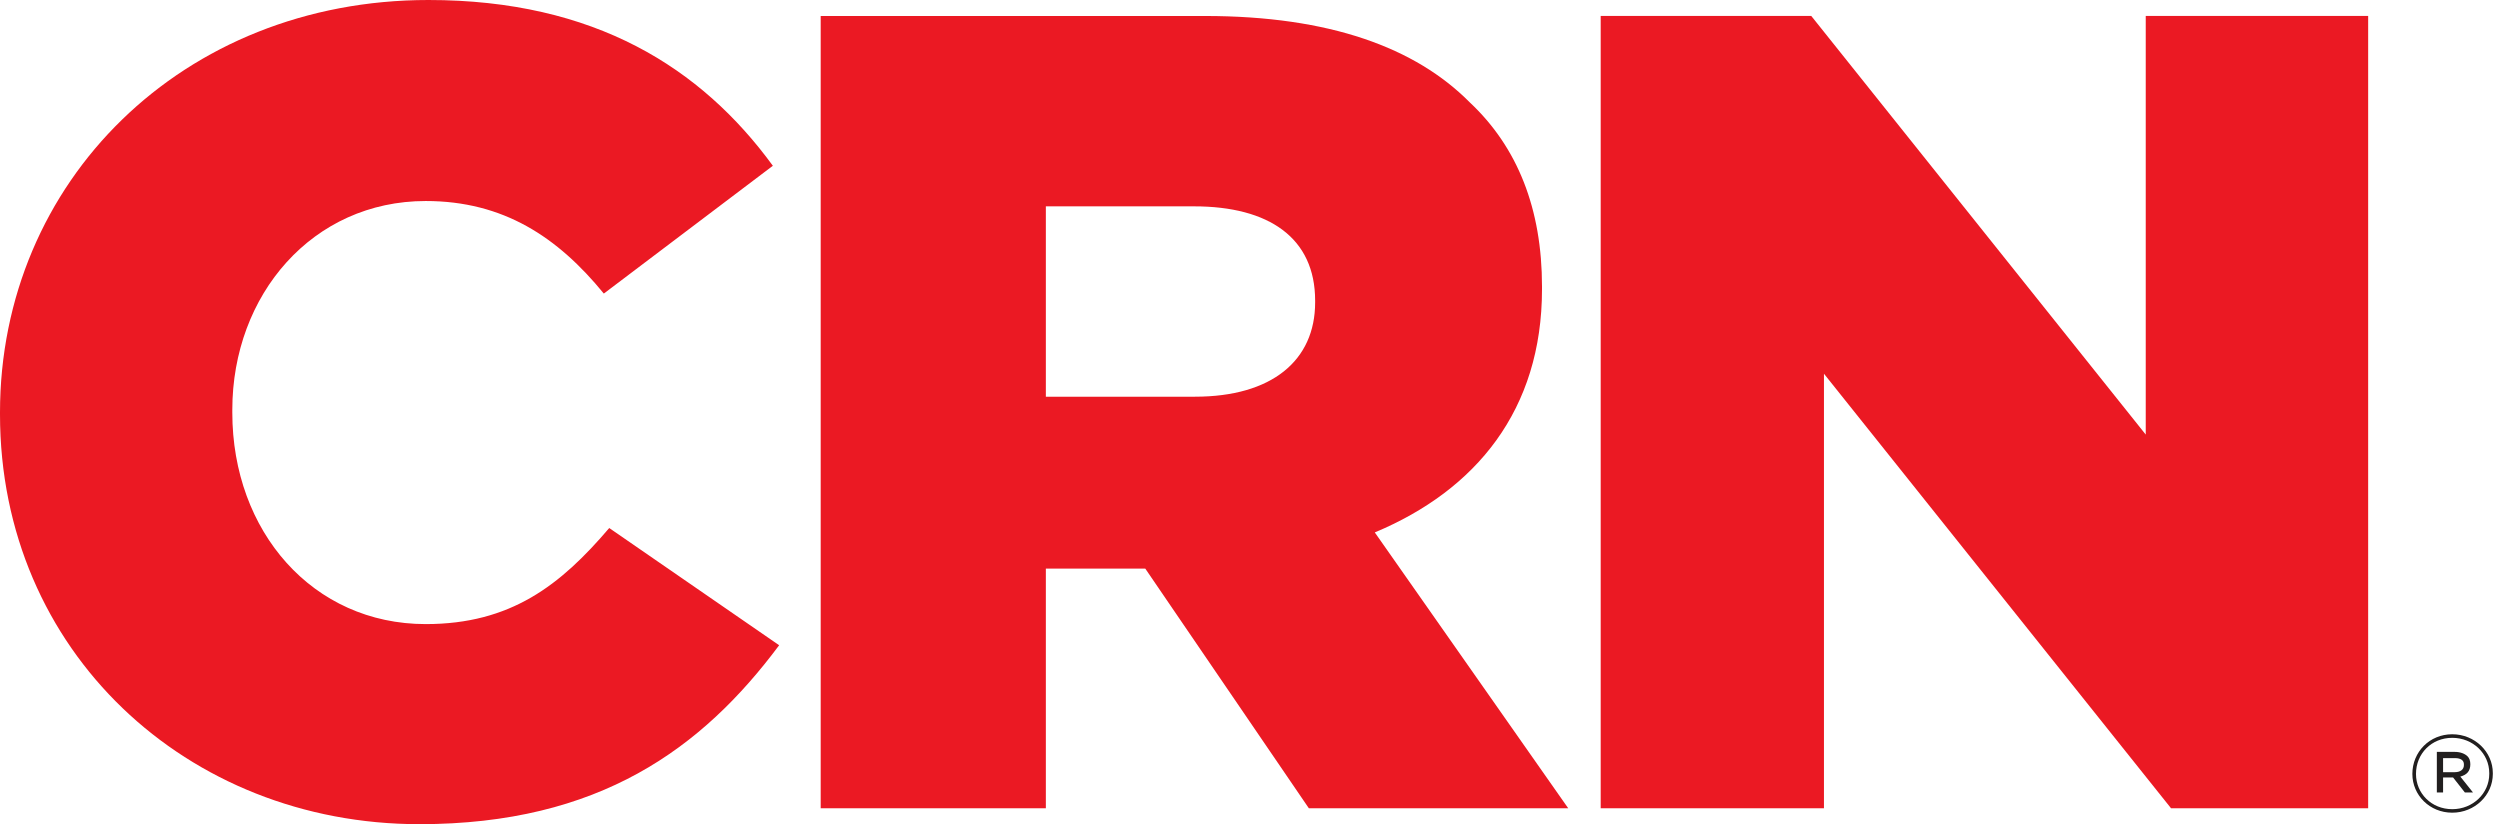 <?xml version="1.0" encoding="UTF-8"?>
<svg xmlns="http://www.w3.org/2000/svg" width="91" height="30" viewBox="0 0 91 30" fill="none">
  <path d="M0 15.081V15.017C0 6.611 6.646 0 15.595 0C21.649 0 25.532 2.472 28.132 6.034L21.979 10.686C20.301 8.632 18.326 7.317 15.496 7.317C11.384 7.317 8.456 10.719 8.456 14.921V15.017C8.456 19.349 11.384 22.717 15.496 22.717C18.589 22.717 20.4 21.305 22.176 19.22L28.361 23.487C25.564 27.24 21.813 30 15.266 30C6.81 30 0 23.71 0 15.081Z" fill="#EB1923"></path>
  <path d="M43.494 14.44C46.293 14.44 47.871 13.125 47.871 11.008V10.943C47.871 8.665 46.196 7.511 43.464 7.511H38.069V14.44H43.494ZM29.873 0.582H43.859C48.397 0.582 51.524 1.735 53.497 3.724C55.243 5.36 56.129 7.606 56.129 10.43V10.526C56.129 14.921 53.729 17.84 50.042 19.38L57.084 29.422H47.643L41.688 20.697H38.069V29.422H29.873V0.582Z" fill="#EB1923"></path>
  <path d="M58.265 0.581H65.93L78.105 15.819V0.581H86.201V29.421H79.026L66.392 13.604V29.421H58.265L58.265 0.581Z" fill="#EB1923"></path>
  <path d="M89.357 28.107C89.556 28.107 89.686 28.011 89.686 27.851V27.819C89.686 27.69 89.591 27.595 89.357 27.595H88.928V28.107L89.357 28.107ZM88.701 27.369H89.357C89.556 27.369 89.721 27.434 89.818 27.53C89.884 27.595 89.92 27.69 89.92 27.819C89.92 28.075 89.788 28.204 89.556 28.268L90.016 28.845H89.721L89.292 28.3H88.928V28.845H88.701L88.701 27.369ZM90.609 28.172V28.14C90.609 27.434 90.016 26.857 89.262 26.857C88.504 26.857 87.942 27.434 87.942 28.172C87.942 28.877 88.503 29.454 89.262 29.454C90.016 29.454 90.609 28.877 90.609 28.172ZM87.81 28.172C87.81 27.369 88.437 26.727 89.262 26.727C90.082 26.727 90.739 27.369 90.739 28.139V28.172C90.739 28.942 90.082 29.582 89.262 29.582C88.437 29.582 87.81 28.942 87.81 28.172Z" fill="#211E1E"></path>
</svg>

